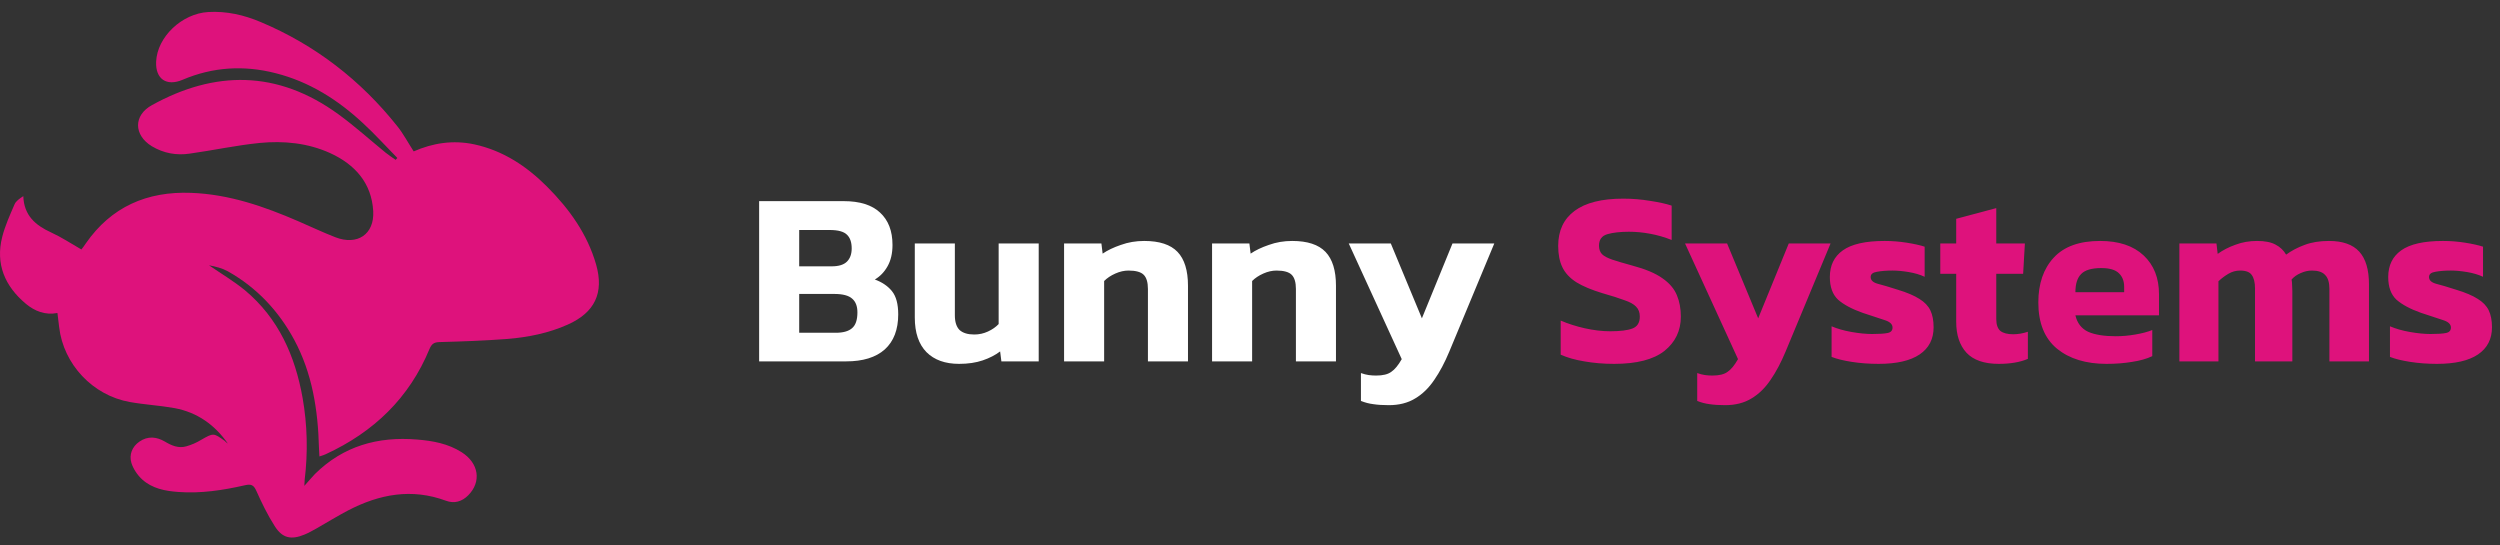 <svg width="211" height="46" viewBox="0 0 211 46" fill="none" xmlns="http://www.w3.org/2000/svg">
<rect x="0" y="0" width="211" height="46" fill="#333333" stroke="none"/>
<path d="M19.232 37.441C18.133 35.857 16.647 34.8 14.731 34.444C13.486 34.22 12.2 34.154 10.954 33.929C7.82 33.375 5.356 30.734 4.994 27.618C4.954 27.222 4.9 26.839 4.847 26.417C3.802 26.615 2.931 26.258 2.181 25.638C0.4 24.146 -0.39 22.271 0.186 20C0.427 19.05 0.842 18.139 1.23 17.241C1.351 16.964 1.659 16.753 1.967 16.554C2.021 18.178 2.985 19.01 4.311 19.617C5.182 20.014 5.972 20.542 6.869 21.056C6.976 20.911 7.124 20.74 7.244 20.542C9.387 17.452 12.414 16.132 16.138 16.277C19.339 16.396 22.299 17.426 25.192 18.68C26.237 19.129 27.255 19.617 28.313 20.027C30.161 20.74 31.608 19.776 31.5 17.822C31.366 15.459 29.973 13.887 27.871 12.924C25.982 12.066 23.946 11.867 21.91 12.066C19.942 12.264 17.999 12.686 16.031 12.963C14.892 13.135 13.807 12.937 12.816 12.343C11.276 11.405 11.249 9.729 12.829 8.87C18.107 5.953 23.397 5.887 28.567 9.649C29.947 10.653 31.219 11.802 32.545 12.884C32.813 13.095 33.108 13.293 33.389 13.491C33.442 13.439 33.483 13.386 33.536 13.333C32.572 12.356 31.648 11.326 30.643 10.402C28.527 8.435 26.129 6.903 23.263 6.177C20.584 5.491 17.959 5.649 15.414 6.732C14.048 7.313 13.111 6.666 13.178 5.2C13.271 3.114 15.348 1.147 17.571 1.015C19.125 0.923 20.598 1.266 22.004 1.86C26.612 3.801 30.429 6.758 33.523 10.64C34.045 11.287 34.434 12.039 34.916 12.778C36.536 12.066 38.237 11.802 40.032 12.184C42.47 12.713 44.452 14.033 46.166 15.749C48.055 17.637 49.582 19.763 50.319 22.35C50.988 24.727 50.198 26.377 47.921 27.394C46.3 28.12 44.573 28.463 42.818 28.608C40.903 28.754 38.987 28.82 37.072 28.872C36.617 28.886 36.429 29.044 36.255 29.44C34.554 33.573 31.554 36.464 27.482 38.339C27.348 38.405 27.201 38.444 26.96 38.524C26.947 38.246 26.933 38.022 26.92 37.784C26.839 34.602 26.357 31.513 24.83 28.674C23.518 26.245 21.669 24.265 19.218 22.892C18.736 22.628 18.187 22.496 17.638 22.39C18.656 23.09 19.727 23.724 20.678 24.502C23.518 26.879 24.911 30.047 25.54 33.586C25.942 35.87 25.995 38.18 25.714 40.491C25.701 40.623 25.701 40.742 25.687 41.006C26.049 40.61 26.304 40.293 26.585 40.002C28.982 37.639 31.902 36.821 35.21 37.098C36.523 37.203 37.822 37.441 38.961 38.167C40.421 39.091 40.648 40.663 39.523 41.798C38.987 42.339 38.344 42.524 37.635 42.26C34.742 41.191 32.023 41.706 29.384 43.078C28.473 43.554 27.603 44.095 26.719 44.597C26.384 44.782 26.062 44.967 25.714 45.112C24.576 45.587 23.826 45.429 23.183 44.399C22.58 43.461 22.084 42.432 21.629 41.415C21.415 40.94 21.201 40.834 20.678 40.953C18.83 41.375 16.955 41.666 15.039 41.521C13.928 41.441 12.843 41.23 11.999 40.464C11.597 40.095 11.249 39.58 11.088 39.065C10.887 38.378 11.142 37.705 11.771 37.269C12.481 36.781 13.218 36.86 13.914 37.269C14.49 37.613 15.08 37.864 15.736 37.666C16.165 37.547 16.58 37.362 16.955 37.137C18.013 36.53 18.013 36.517 18.991 37.23C19.058 37.322 19.151 37.375 19.232 37.441Z" fill="#DE127C"/>
<path d="M64.071 30.5V16.976H71.211C72.569 16.976 73.591 17.298 74.277 17.942C74.977 18.586 75.327 19.496 75.327 20.672C75.327 21.386 75.187 21.988 74.907 22.478C74.641 22.954 74.284 23.325 73.836 23.591C74.452 23.815 74.935 24.144 75.285 24.578C75.635 25.012 75.81 25.663 75.81 26.531C75.81 27.819 75.432 28.806 74.676 29.492C73.92 30.164 72.835 30.5 71.421 30.5H64.071ZM67.452 22.478H70.203C70.791 22.478 71.218 22.345 71.484 22.079C71.75 21.813 71.883 21.442 71.883 20.966C71.883 20.448 71.75 20.063 71.484 19.811C71.218 19.545 70.735 19.412 70.035 19.412H67.452V22.478ZM67.452 28.085H70.539C71.155 28.085 71.61 27.959 71.904 27.707C72.212 27.455 72.366 27.007 72.366 26.363C72.366 25.845 72.219 25.46 71.925 25.208C71.631 24.942 71.127 24.809 70.413 24.809H67.452V28.085ZM80.947 30.71C79.771 30.71 78.854 30.381 78.196 29.723C77.538 29.051 77.209 28.078 77.209 26.804V20.546H80.59V26.615C80.59 27.175 80.723 27.588 80.989 27.854C81.269 28.106 81.682 28.232 82.228 28.232C82.634 28.232 83.019 28.148 83.383 27.98C83.747 27.812 84.048 27.602 84.286 27.35V20.546H87.667V30.5H84.517L84.412 29.66C84.006 29.968 83.516 30.22 82.942 30.416C82.368 30.612 81.703 30.71 80.947 30.71ZM89.808 30.5V20.546H92.958L93.063 21.407C93.469 21.127 93.98 20.882 94.596 20.672C95.212 20.448 95.87 20.336 96.57 20.336C97.858 20.336 98.796 20.644 99.384 21.26C99.972 21.876 100.266 22.828 100.266 24.116V30.5H96.885V24.389C96.885 23.829 96.766 23.43 96.528 23.192C96.29 22.954 95.863 22.835 95.247 22.835C94.883 22.835 94.512 22.919 94.134 23.087C93.756 23.255 93.441 23.465 93.189 23.717V30.5H89.808ZM102.298 30.5V20.546H105.448L105.553 21.407C105.959 21.127 106.47 20.882 107.086 20.672C107.702 20.448 108.36 20.336 109.06 20.336C110.348 20.336 111.286 20.644 111.874 21.26C112.462 21.876 112.756 22.828 112.756 24.116V30.5H109.375V24.389C109.375 23.829 109.256 23.43 109.018 23.192C108.78 22.954 108.353 22.835 107.737 22.835C107.373 22.835 107.002 22.919 106.624 23.087C106.246 23.255 105.931 23.465 105.679 23.717V30.5H102.298ZM117.215 34.196C116.711 34.196 116.277 34.168 115.913 34.112C115.563 34.07 115.213 33.979 114.863 33.839V31.487C115.101 31.571 115.318 31.627 115.514 31.655C115.724 31.683 115.934 31.697 116.144 31.697C116.718 31.697 117.145 31.592 117.425 31.382C117.719 31.186 118.013 30.829 118.307 30.311L113.834 20.546H117.383L120.008 26.867L122.591 20.546H126.119L122.318 29.681C121.94 30.591 121.52 31.382 121.058 32.054C120.596 32.74 120.057 33.265 119.441 33.629C118.825 34.007 118.083 34.196 117.215 34.196Z" fill="white"/>
<path d="M136.236 30.71C135.34 30.71 134.5 30.64 133.716 30.5C132.946 30.374 132.281 30.185 131.721 29.933V27.056C132.337 27.322 133.016 27.539 133.758 27.707C134.514 27.875 135.228 27.959 135.9 27.959C136.74 27.959 137.363 27.882 137.769 27.728C138.189 27.574 138.399 27.238 138.399 26.72C138.399 26.37 138.294 26.09 138.084 25.88C137.888 25.67 137.559 25.488 137.097 25.334C136.649 25.166 136.033 24.97 135.249 24.746C134.325 24.466 133.59 24.158 133.044 23.822C132.498 23.472 132.106 23.052 131.868 22.562C131.63 22.072 131.511 21.47 131.511 20.756C131.511 19.468 131.973 18.481 132.897 17.795C133.821 17.109 135.186 16.766 136.992 16.766C137.776 16.766 138.539 16.829 139.281 16.955C140.023 17.067 140.625 17.2 141.087 17.354V20.252C140.485 20.014 139.876 19.839 139.26 19.727C138.658 19.615 138.07 19.559 137.496 19.559C136.74 19.559 136.124 19.629 135.648 19.769C135.186 19.909 134.955 20.231 134.955 20.735C134.955 21.029 135.039 21.267 135.207 21.449C135.375 21.617 135.662 21.771 136.068 21.911C136.488 22.051 137.055 22.219 137.769 22.415C138.875 22.709 139.722 23.066 140.31 23.486C140.898 23.892 141.304 24.368 141.528 24.914C141.752 25.446 141.864 26.048 141.864 26.72C141.864 27.91 141.402 28.876 140.478 29.618C139.554 30.346 138.14 30.71 136.236 30.71ZM145.597 34.196C145.093 34.196 144.659 34.168 144.295 34.112C143.945 34.07 143.595 33.979 143.245 33.839V31.487C143.483 31.571 143.7 31.627 143.896 31.655C144.106 31.683 144.316 31.697 144.526 31.697C145.1 31.697 145.527 31.592 145.807 31.382C146.101 31.186 146.395 30.829 146.689 30.311L142.216 20.546H145.765L148.39 26.867L150.973 20.546H154.501L150.7 29.681C150.322 30.591 149.902 31.382 149.44 32.054C148.978 32.74 148.439 33.265 147.823 33.629C147.207 34.007 146.465 34.196 145.597 34.196ZM158.555 30.71C157.757 30.71 157.001 30.654 156.287 30.542C155.573 30.43 155.006 30.29 154.586 30.122V27.539C155.076 27.749 155.643 27.91 156.287 28.022C156.931 28.134 157.505 28.19 158.009 28.19C158.611 28.19 159.045 28.162 159.311 28.106C159.591 28.05 159.731 27.896 159.731 27.644C159.731 27.364 159.507 27.154 159.059 27.014C158.611 26.874 157.995 26.671 157.211 26.405C156.301 26.083 155.608 25.712 155.132 25.292C154.67 24.858 154.439 24.221 154.439 23.381C154.439 22.401 154.803 21.652 155.531 21.134C156.273 20.602 157.449 20.336 159.059 20.336C159.689 20.336 160.312 20.385 160.928 20.483C161.544 20.581 162.048 20.693 162.44 20.819V23.36C162.048 23.178 161.6 23.045 161.096 22.961C160.592 22.877 160.137 22.835 159.731 22.835C159.213 22.835 158.772 22.87 158.408 22.94C158.058 22.996 157.883 23.143 157.883 23.381C157.883 23.647 158.079 23.836 158.471 23.948C158.863 24.046 159.43 24.214 160.172 24.452C160.956 24.69 161.565 24.949 161.999 25.229C162.433 25.495 162.741 25.817 162.923 26.195C163.105 26.573 163.196 27.049 163.196 27.623C163.196 28.617 162.804 29.38 162.02 29.912C161.236 30.444 160.081 30.71 158.555 30.71ZM168.695 30.71C167.463 30.71 166.553 30.395 165.965 29.765C165.391 29.135 165.104 28.267 165.104 27.161V23.108H163.76V20.546H165.104V18.467L168.485 17.564V20.546H170.9L170.753 23.108H168.485V26.93C168.485 27.406 168.604 27.742 168.842 27.938C169.08 28.12 169.437 28.211 169.913 28.211C170.319 28.211 170.732 28.141 171.152 28.001V30.29C170.494 30.57 169.675 30.71 168.695 30.71ZM177.789 30.71C176.053 30.71 174.66 30.283 173.61 29.429C172.56 28.561 172.035 27.259 172.035 25.523C172.035 23.941 172.469 22.681 173.337 21.743C174.205 20.805 175.507 20.336 177.243 20.336C178.825 20.336 180.05 20.742 180.918 21.554C181.786 22.366 182.22 23.458 182.22 24.83V26.615H175.164C175.318 27.273 175.675 27.735 176.235 28.001C176.809 28.253 177.586 28.379 178.566 28.379C179.112 28.379 179.665 28.33 180.225 28.232C180.799 28.134 181.275 28.008 181.653 27.854V30.059C181.177 30.283 180.61 30.444 179.952 30.542C179.294 30.654 178.573 30.71 177.789 30.71ZM175.164 24.662H179.28V24.221C179.28 23.731 179.133 23.346 178.839 23.066C178.545 22.772 178.048 22.625 177.348 22.625C176.536 22.625 175.969 22.793 175.647 23.129C175.325 23.451 175.164 23.962 175.164 24.662ZM183.939 30.5V20.546H187.068L187.173 21.428C187.621 21.106 188.125 20.847 188.685 20.651C189.245 20.441 189.847 20.336 190.491 20.336C191.163 20.336 191.688 20.441 192.066 20.651C192.444 20.847 192.738 21.127 192.948 21.491C193.41 21.155 193.928 20.882 194.502 20.672C195.09 20.448 195.776 20.336 196.56 20.336C197.722 20.336 198.576 20.637 199.122 21.239C199.668 21.841 199.941 22.758 199.941 23.99V30.5H196.602V24.389C196.602 23.843 196.483 23.451 196.245 23.213C196.021 22.961 195.65 22.835 195.132 22.835C194.81 22.835 194.495 22.905 194.187 23.045C193.879 23.171 193.62 23.353 193.41 23.591C193.438 23.745 193.452 23.892 193.452 24.032C193.466 24.172 193.473 24.34 193.473 24.536V30.5H190.323V24.347C190.323 23.843 190.232 23.465 190.05 23.213C189.882 22.961 189.553 22.835 189.063 22.835C188.713 22.835 188.384 22.926 188.076 23.108C187.768 23.29 187.488 23.5 187.236 23.738V30.5H183.939ZM205.682 30.71C204.884 30.71 204.128 30.654 203.414 30.542C202.7 30.43 202.133 30.29 201.713 30.122V27.539C202.203 27.749 202.77 27.91 203.414 28.022C204.058 28.134 204.632 28.19 205.136 28.19C205.738 28.19 206.172 28.162 206.438 28.106C206.718 28.05 206.858 27.896 206.858 27.644C206.858 27.364 206.634 27.154 206.186 27.014C205.738 26.874 205.122 26.671 204.338 26.405C203.428 26.083 202.735 25.712 202.259 25.292C201.797 24.858 201.566 24.221 201.566 23.381C201.566 22.401 201.93 21.652 202.658 21.134C203.4 20.602 204.576 20.336 206.186 20.336C206.816 20.336 207.439 20.385 208.055 20.483C208.671 20.581 209.175 20.693 209.567 20.819V23.36C209.175 23.178 208.727 23.045 208.223 22.961C207.719 22.877 207.264 22.835 206.858 22.835C206.34 22.835 205.899 22.87 205.535 22.94C205.185 22.996 205.01 23.143 205.01 23.381C205.01 23.647 205.206 23.836 205.598 23.948C205.99 24.046 206.557 24.214 207.299 24.452C208.083 24.69 208.692 24.949 209.126 25.229C209.56 25.495 209.868 25.817 210.05 26.195C210.232 26.573 210.323 27.049 210.323 27.623C210.323 28.617 209.931 29.38 209.147 29.912C208.363 30.444 207.208 30.71 205.682 30.71Z" fill="#DE127C"/>
</svg>
